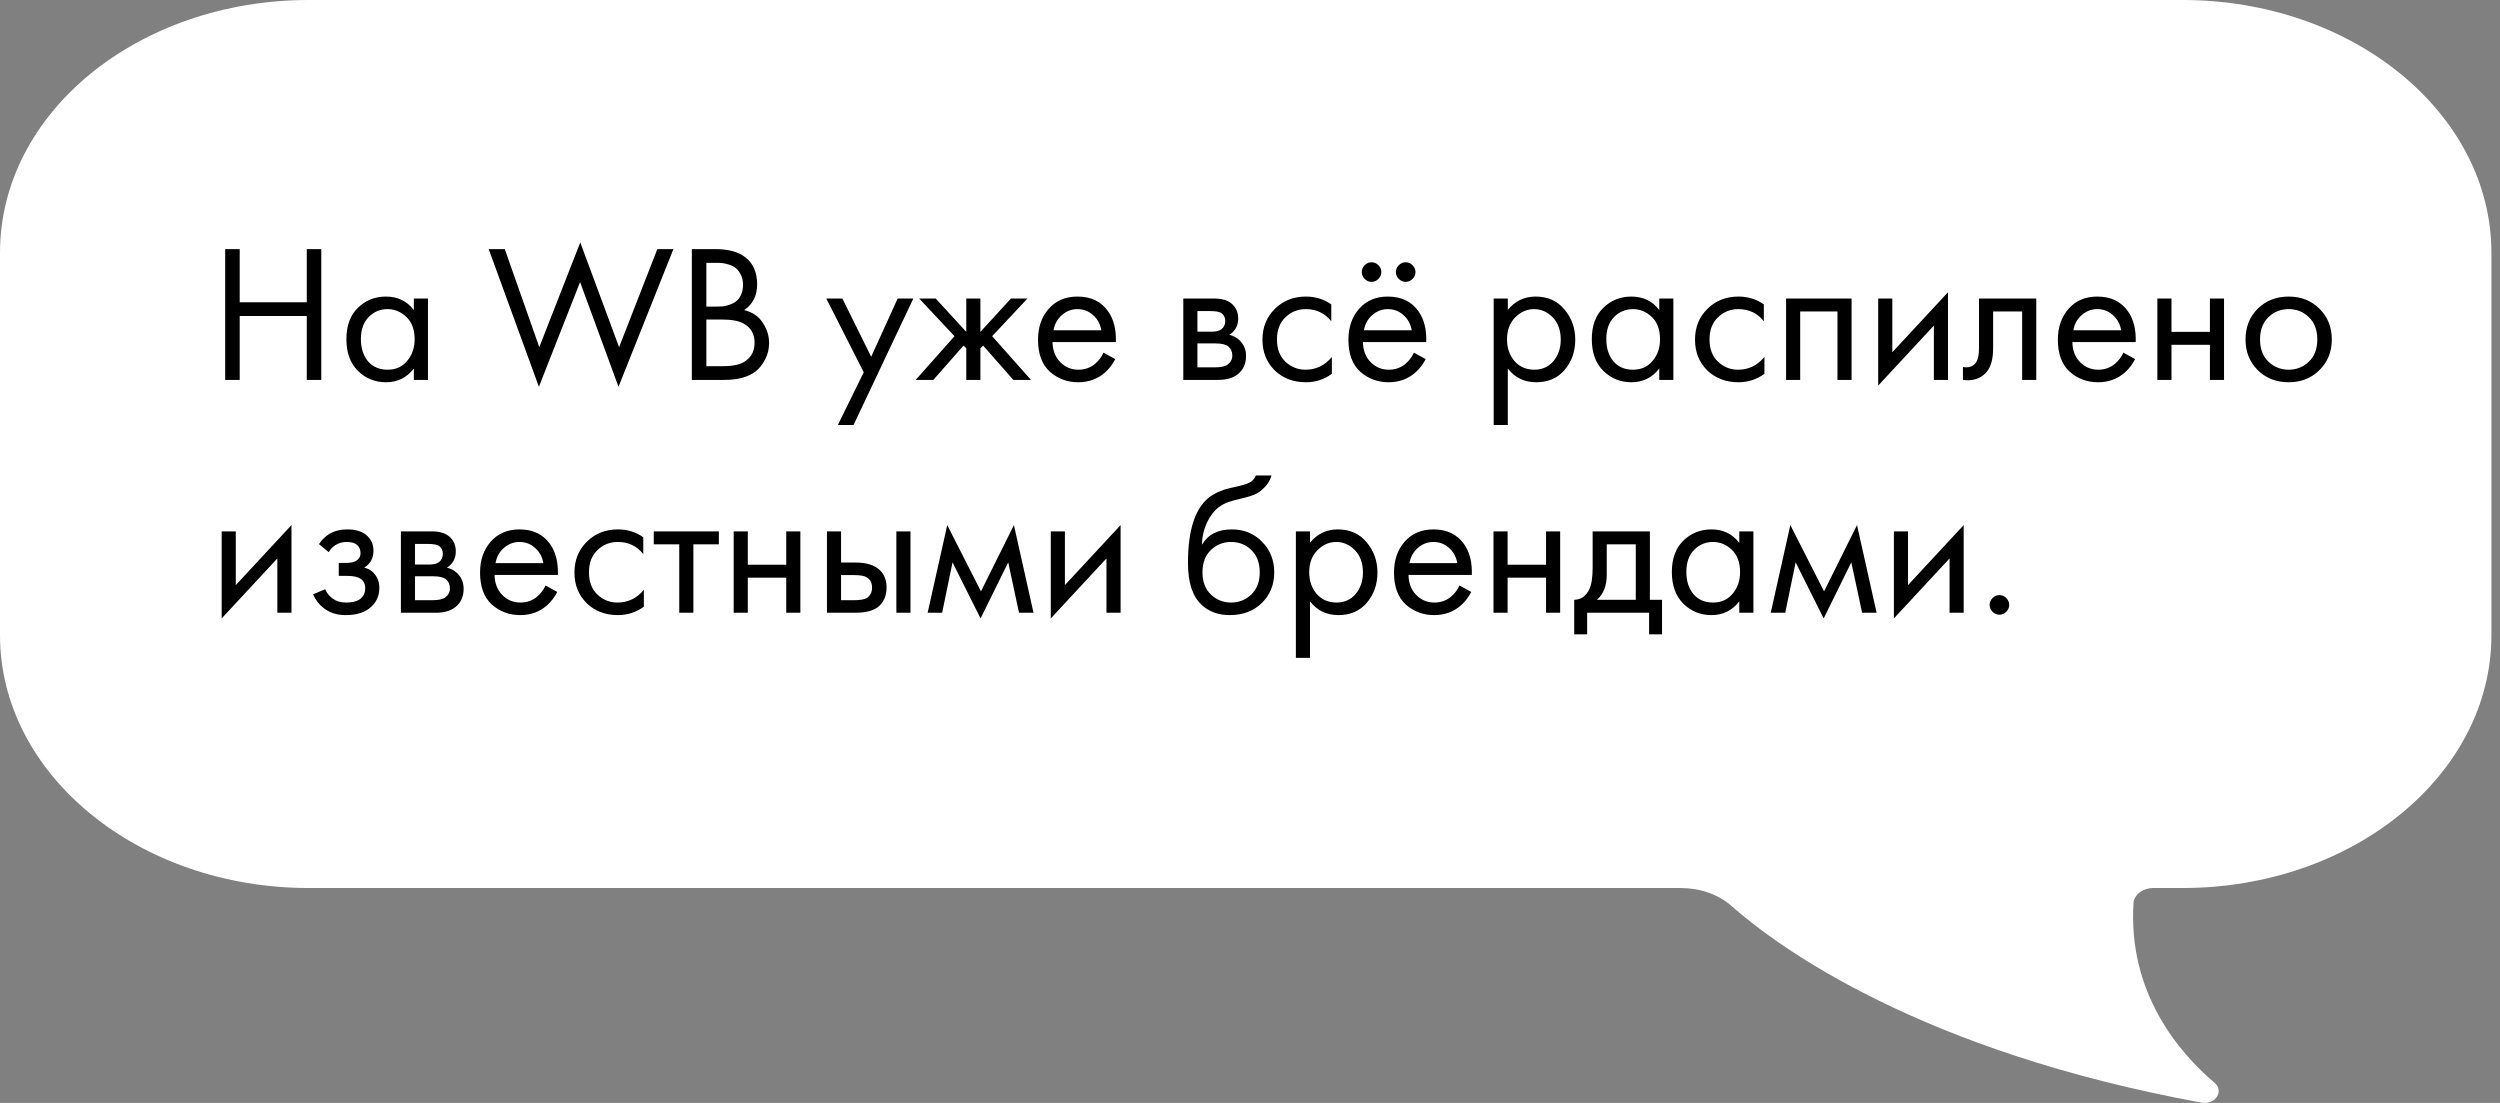 <?xml version="1.0" encoding="UTF-8"?> <svg xmlns="http://www.w3.org/2000/svg" width="204" height="90" viewBox="0 0 204 90" fill="none"><rect x="0" y="0" width="204" height="90" fill="#808080" stroke="none"/> <path d="M25.2 0H178.1C192 0 203.3 9.252 203.3 20.633V51.829C203.3 63.21 192 72.462 178.1 72.462H175.7C174.9 72.462 174.2 72.954 174.1 73.609C173.6 80.978 177.8 85.89 180.7 88.347C181.5 89.002 180.8 90.148 179.7 89.984C156.8 85.808 145.2 77.375 141.3 73.936C140.2 72.954 138.7 72.462 137.1 72.462C119 72.462 72.7 72.462 25.2 72.462C11.3 72.462 0 63.21 0 51.829V20.633C0 9.17 11.3 0 25.2 0Z" fill="white"></path> <path d="M19.56 20.328V24.664H25.032V20.328H26.216V31H25.032V25.784H19.56V31H18.376V20.328H19.56ZM33.77 25.304V24.36H34.922V31H33.77V30.072C33.194 30.819 32.436 31.192 31.498 31.192C30.602 31.192 29.839 30.883 29.21 30.264C28.58 29.645 28.266 28.781 28.266 27.672C28.266 26.584 28.575 25.736 29.194 25.128C29.823 24.509 30.591 24.2 31.498 24.2C32.458 24.2 33.215 24.568 33.77 25.304ZM31.626 25.224C31.018 25.224 30.5 25.443 30.074 25.88C29.658 26.307 29.45 26.904 29.45 27.672C29.45 28.408 29.642 29.011 30.026 29.48C30.42 29.939 30.954 30.168 31.626 30.168C32.298 30.168 32.831 29.928 33.226 29.448C33.631 28.968 33.834 28.381 33.834 27.688C33.834 26.899 33.61 26.291 33.162 25.864C32.714 25.437 32.202 25.224 31.626 25.224ZM39.878 20.328H41.19L44.006 28.328L47.35 19.784L50.518 28.328L53.638 20.328H54.95L50.47 31.56L47.334 23.016L43.974 31.56L39.878 20.328ZM56.454 20.328H58.374C59.441 20.328 60.257 20.552 60.822 21C61.462 21.491 61.782 22.227 61.782 23.208C61.782 24.125 61.43 24.824 60.726 25.304C61.409 25.475 61.916 25.821 62.246 26.344C62.587 26.856 62.758 27.405 62.758 27.992C62.758 28.472 62.651 28.915 62.438 29.32C62.236 29.725 61.98 30.051 61.67 30.296C61.073 30.765 60.219 31 59.11 31H56.454V20.328ZM57.638 21.448V25.016H58.534C58.694 25.016 58.849 25.011 58.998 25C59.148 24.979 59.324 24.936 59.526 24.872C59.739 24.797 59.921 24.701 60.07 24.584C60.23 24.467 60.364 24.291 60.47 24.056C60.577 23.821 60.63 23.549 60.63 23.24C60.63 22.909 60.566 22.627 60.438 22.392C60.31 22.147 60.166 21.965 60.006 21.848C59.846 21.731 59.654 21.64 59.43 21.576C59.206 21.512 59.035 21.475 58.918 21.464C58.801 21.453 58.684 21.448 58.566 21.448H57.638ZM57.638 26.072V29.88H58.998C59.862 29.88 60.486 29.731 60.87 29.432C61.34 29.091 61.574 28.6 61.574 27.96C61.574 27.245 61.27 26.723 60.662 26.392C60.278 26.179 59.675 26.072 58.854 26.072H57.638ZM68.369 34.68L70.481 30.376L67.425 24.36H68.737L71.089 29.112L73.249 24.36H74.529L69.649 34.68H68.369ZM78.848 24.36H80V27.08L82.496 24.36H83.84L80.96 27.432L84.128 31H82.688L80.224 28.2L80 28.424V31H78.848V28.424L78.624 28.2L76.16 31H74.72L77.888 27.432L75.008 24.36H76.352L78.848 27.08V24.36ZM90.047 28.776L91.007 29.304C90.783 29.731 90.511 30.088 90.191 30.376C89.583 30.92 88.847 31.192 87.983 31.192C87.087 31.192 86.314 30.904 85.663 30.328C85.023 29.741 84.703 28.872 84.703 27.72C84.703 26.707 84.991 25.869 85.567 25.208C86.154 24.536 86.938 24.2 87.919 24.2C89.029 24.2 89.866 24.605 90.431 25.416C90.879 26.056 91.087 26.888 91.055 27.912H85.887C85.898 28.584 86.106 29.128 86.511 29.544C86.917 29.96 87.413 30.168 87.999 30.168C88.522 30.168 88.975 30.008 89.359 29.688C89.658 29.432 89.887 29.128 90.047 28.776ZM85.967 26.952H89.871C89.775 26.429 89.546 26.013 89.183 25.704C88.831 25.384 88.41 25.224 87.919 25.224C87.439 25.224 87.013 25.389 86.639 25.72C86.277 26.04 86.053 26.451 85.967 26.952ZM96.557 24.36H99.069C99.677 24.36 100.141 24.488 100.461 24.744C100.845 25.053 101.037 25.469 101.037 25.992C101.037 26.568 100.797 27.011 100.317 27.32C100.647 27.405 100.925 27.555 101.149 27.768C101.501 28.109 101.677 28.536 101.677 29.048C101.677 29.688 101.447 30.189 100.989 30.552C100.594 30.851 100.071 31 99.421 31H96.557V24.36ZM97.709 27.064H98.925C99.234 27.064 99.479 27 99.661 26.872C99.874 26.712 99.981 26.483 99.981 26.184C99.981 25.917 99.874 25.704 99.661 25.544C99.501 25.437 99.191 25.384 98.733 25.384H97.709V27.064ZM97.709 29.976H99.133C99.623 29.976 99.97 29.901 100.173 29.752C100.429 29.56 100.557 29.315 100.557 29.016C100.557 28.696 100.445 28.445 100.221 28.264C100.018 28.104 99.671 28.024 99.181 28.024H97.709V29.976ZM108.632 24.84V26.216C108.109 25.555 107.416 25.224 106.552 25.224C105.901 25.224 105.346 25.448 104.888 25.896C104.429 26.333 104.2 26.936 104.2 27.704C104.2 28.472 104.429 29.075 104.888 29.512C105.346 29.949 105.896 30.168 106.536 30.168C107.389 30.168 108.104 29.821 108.68 29.128V30.504C108.05 30.963 107.346 31.192 106.568 31.192C105.533 31.192 104.68 30.867 104.008 30.216C103.346 29.555 103.016 28.723 103.016 27.72C103.016 26.707 103.352 25.869 104.024 25.208C104.696 24.536 105.544 24.2 106.568 24.2C107.336 24.2 108.024 24.413 108.632 24.84ZM115.375 28.776L116.335 29.304C116.111 29.731 115.839 30.088 115.519 30.376C114.911 30.92 114.175 31.192 113.311 31.192C112.415 31.192 111.642 30.904 110.991 30.328C110.351 29.741 110.031 28.872 110.031 27.72C110.031 26.707 110.319 25.869 110.895 25.208C111.482 24.536 112.266 24.2 113.247 24.2C114.357 24.2 115.194 24.605 115.759 25.416C116.207 26.056 116.415 26.888 116.383 27.912H111.215C111.226 28.584 111.434 29.128 111.839 29.544C112.245 29.96 112.741 30.168 113.327 30.168C113.85 30.168 114.303 30.008 114.687 29.688C114.986 29.432 115.215 29.128 115.375 28.776ZM111.295 26.952H115.199C115.103 26.429 114.874 26.013 114.511 25.704C114.159 25.384 113.738 25.224 113.247 25.224C112.767 25.224 112.341 25.389 111.967 25.72C111.605 26.04 111.381 26.451 111.295 26.952ZM111.359 22.76C111.199 22.6 111.119 22.413 111.119 22.2C111.119 21.987 111.199 21.8 111.359 21.64C111.519 21.48 111.706 21.4 111.919 21.4C112.133 21.4 112.319 21.48 112.479 21.64C112.639 21.8 112.719 21.987 112.719 22.2C112.719 22.413 112.639 22.6 112.479 22.76C112.319 22.92 112.133 23 111.919 23C111.706 23 111.519 22.92 111.359 22.76ZM114.143 22.76C113.983 22.6 113.903 22.413 113.903 22.2C113.903 21.987 113.983 21.8 114.143 21.64C114.303 21.48 114.49 21.4 114.703 21.4C114.917 21.4 115.103 21.48 115.263 21.64C115.423 21.8 115.503 21.987 115.503 22.2C115.503 22.413 115.423 22.6 115.263 22.76C115.103 22.92 114.917 23 114.703 23C114.49 23 114.303 22.92 114.143 22.76ZM123.037 30.072V34.68H121.885V24.36H123.037V25.288C123.624 24.563 124.381 24.2 125.309 24.2C126.301 24.2 127.085 24.552 127.661 25.256C128.248 25.949 128.541 26.771 128.541 27.72C128.541 28.68 128.253 29.501 127.677 30.184C127.101 30.856 126.328 31.192 125.357 31.192C124.386 31.192 123.613 30.819 123.037 30.072ZM125.197 30.168C125.848 30.168 126.37 29.933 126.765 29.464C127.16 28.984 127.357 28.403 127.357 27.72C127.357 26.952 127.138 26.344 126.701 25.896C126.264 25.448 125.757 25.224 125.181 25.224C124.605 25.224 124.093 25.448 123.645 25.896C123.197 26.344 122.973 26.947 122.973 27.704C122.973 28.397 123.176 28.984 123.581 29.464C123.997 29.933 124.536 30.168 125.197 30.168ZM135.395 25.304V24.36H136.547V31H135.395V30.072C134.819 30.819 134.061 31.192 133.123 31.192C132.227 31.192 131.464 30.883 130.835 30.264C130.205 29.645 129.891 28.781 129.891 27.672C129.891 26.584 130.2 25.736 130.819 25.128C131.448 24.509 132.216 24.2 133.123 24.2C134.083 24.2 134.84 24.568 135.395 25.304ZM133.251 25.224C132.643 25.224 132.125 25.443 131.699 25.88C131.283 26.307 131.075 26.904 131.075 27.672C131.075 28.408 131.267 29.011 131.651 29.48C132.045 29.939 132.579 30.168 133.251 30.168C133.923 30.168 134.456 29.928 134.851 29.448C135.256 28.968 135.459 28.381 135.459 27.688C135.459 26.899 135.235 26.291 134.787 25.864C134.339 25.437 133.827 25.224 133.251 25.224ZM143.929 24.84V26.216C143.406 25.555 142.713 25.224 141.849 25.224C141.198 25.224 140.643 25.448 140.185 25.896C139.726 26.333 139.497 26.936 139.497 27.704C139.497 28.472 139.726 29.075 140.185 29.512C140.643 29.949 141.193 30.168 141.833 30.168C142.686 30.168 143.401 29.821 143.977 29.128V30.504C143.347 30.963 142.643 31.192 141.865 31.192C140.83 31.192 139.977 30.867 139.305 30.216C138.643 29.555 138.313 28.723 138.313 27.72C138.313 26.707 138.649 25.869 139.321 25.208C139.993 24.536 140.841 24.2 141.865 24.2C142.633 24.2 143.321 24.413 143.929 24.84ZM145.744 24.36H151.088V31H149.936V25.416H146.896V31H145.744V24.36ZM153.26 24.36H154.412V28.744L158.956 23.848V31H157.804V26.568L153.26 31.464V24.36ZM166.159 24.36V31H165.007V25.416H162.639V28.408C162.639 29.272 162.468 29.912 162.127 30.328C161.743 30.797 161.21 31.032 160.527 31.032C160.442 31.032 160.324 31.021 160.175 31V29.944C160.282 29.965 160.367 29.976 160.431 29.976C160.804 29.976 161.082 29.832 161.263 29.544C161.412 29.309 161.487 28.931 161.487 28.408V24.36H166.159ZM173.266 28.776L174.226 29.304C174.002 29.731 173.73 30.088 173.41 30.376C172.802 30.92 172.066 31.192 171.202 31.192C170.306 31.192 169.533 30.904 168.882 30.328C168.242 29.741 167.922 28.872 167.922 27.72C167.922 26.707 168.21 25.869 168.786 25.208C169.373 24.536 170.157 24.2 171.138 24.2C172.247 24.2 173.085 24.605 173.65 25.416C174.098 26.056 174.306 26.888 174.274 27.912H169.106C169.117 28.584 169.325 29.128 169.73 29.544C170.135 29.96 170.631 30.168 171.218 30.168C171.741 30.168 172.194 30.008 172.578 29.688C172.877 29.432 173.106 29.128 173.266 28.776ZM169.186 26.952H173.09C172.994 26.429 172.765 26.013 172.402 25.704C172.05 25.384 171.629 25.224 171.138 25.224C170.658 25.224 170.231 25.389 169.858 25.72C169.495 26.04 169.271 26.451 169.186 26.952ZM176.041 31V24.36H177.193V27.08H180.329V24.36H181.481V31H180.329V28.136H177.193V31H176.041ZM189.267 30.2C188.605 30.861 187.768 31.192 186.755 31.192C185.741 31.192 184.899 30.861 184.227 30.2C183.565 29.539 183.235 28.707 183.235 27.704C183.235 26.691 183.565 25.853 184.227 25.192C184.899 24.531 185.741 24.2 186.755 24.2C187.768 24.2 188.605 24.531 189.267 25.192C189.939 25.853 190.275 26.691 190.275 27.704C190.275 28.707 189.939 29.539 189.267 30.2ZM188.403 25.88C187.955 25.443 187.405 25.224 186.755 25.224C186.104 25.224 185.549 25.448 185.091 25.896C184.643 26.333 184.419 26.936 184.419 27.704C184.419 28.472 184.648 29.075 185.107 29.512C185.565 29.949 186.115 30.168 186.755 30.168C187.395 30.168 187.944 29.949 188.403 29.512C188.861 29.075 189.091 28.472 189.091 27.704C189.091 26.925 188.861 26.317 188.403 25.88ZM18.088 43.36H19.24V47.744L23.784 42.848V50H22.632V45.568L18.088 50.464V43.36ZM26.827 45.056L26.027 44.4C26.283 44.027 26.566 43.749 26.875 43.568C27.291 43.323 27.776 43.2 28.331 43.2C29.003 43.2 29.526 43.355 29.899 43.664C30.283 43.995 30.475 44.416 30.475 44.928C30.475 45.547 30.224 46.011 29.723 46.32C30.043 46.395 30.299 46.539 30.491 46.752C30.8 47.083 30.955 47.488 30.955 47.968C30.955 48.683 30.667 49.253 30.091 49.68C29.622 50.021 28.992 50.192 28.203 50.192C27.499 50.192 26.907 50.005 26.427 49.632C26.064 49.365 25.771 48.987 25.547 48.496L26.539 48.08C26.656 48.379 26.854 48.629 27.131 48.832C27.43 49.056 27.792 49.168 28.219 49.168C28.72 49.168 29.094 49.083 29.339 48.912C29.648 48.709 29.803 48.4 29.803 47.984C29.803 47.643 29.67 47.387 29.403 47.216C29.179 47.067 28.816 46.992 28.315 46.992H27.643V45.936H28.203C28.608 45.936 28.896 45.877 29.067 45.76C29.302 45.611 29.419 45.408 29.419 45.152C29.419 44.853 29.323 44.624 29.131 44.464C28.95 44.304 28.667 44.224 28.283 44.224C27.952 44.224 27.648 44.309 27.371 44.48C27.136 44.629 26.955 44.821 26.827 45.056ZM32.713 43.36H35.225C35.833 43.36 36.297 43.488 36.617 43.744C37.001 44.053 37.193 44.469 37.193 44.992C37.193 45.568 36.953 46.011 36.473 46.32C36.804 46.405 37.081 46.555 37.305 46.768C37.657 47.109 37.833 47.536 37.833 48.048C37.833 48.688 37.604 49.189 37.145 49.552C36.75 49.851 36.228 50 35.577 50H32.713V43.36ZM33.865 46.064H35.081C35.39 46.064 35.636 46 35.817 45.872C36.03 45.712 36.137 45.483 36.137 45.184C36.137 44.917 36.03 44.704 35.817 44.544C35.657 44.437 35.348 44.384 34.889 44.384H33.865V46.064ZM33.865 48.976H35.289C35.78 48.976 36.126 48.901 36.329 48.752C36.585 48.56 36.713 48.315 36.713 48.016C36.713 47.696 36.601 47.445 36.377 47.264C36.174 47.104 35.828 47.024 35.337 47.024H33.865V48.976ZM44.516 47.776L45.476 48.304C45.252 48.731 44.98 49.088 44.66 49.376C44.052 49.92 43.316 50.192 42.452 50.192C41.556 50.192 40.783 49.904 40.132 49.328C39.492 48.741 39.172 47.872 39.172 46.72C39.172 45.707 39.46 44.869 40.036 44.208C40.623 43.536 41.407 43.2 42.388 43.2C43.497 43.2 44.335 43.605 44.9 44.416C45.348 45.056 45.556 45.888 45.524 46.912H40.356C40.367 47.584 40.575 48.128 40.98 48.544C41.385 48.96 41.881 49.168 42.468 49.168C42.991 49.168 43.444 49.008 43.828 48.688C44.127 48.432 44.356 48.128 44.516 47.776ZM40.436 45.952H44.34C44.244 45.429 44.015 45.013 43.652 44.704C43.3 44.384 42.879 44.224 42.388 44.224C41.908 44.224 41.481 44.389 41.108 44.72C40.745 45.04 40.521 45.451 40.436 45.952ZM52.491 43.84V45.216C51.968 44.555 51.275 44.224 50.411 44.224C49.761 44.224 49.206 44.448 48.747 44.896C48.288 45.333 48.059 45.936 48.059 46.704C48.059 47.472 48.288 48.075 48.747 48.512C49.206 48.949 49.755 49.168 50.395 49.168C51.248 49.168 51.963 48.821 52.539 48.128V49.504C51.91 49.963 51.206 50.192 50.427 50.192C49.392 50.192 48.539 49.867 47.867 49.216C47.206 48.555 46.875 47.723 46.875 46.72C46.875 45.707 47.211 44.869 47.883 44.208C48.555 43.536 49.403 43.2 50.427 43.2C51.195 43.2 51.883 43.413 52.491 43.84ZM58.659 44.416H56.579V50H55.427V44.416H53.347V43.36H58.659V44.416ZM59.869 50V43.36H61.021V46.08H64.157V43.36H65.309V50H64.157V47.136H61.021V50H59.869ZM67.479 50V43.36H68.631V45.904H69.815C70.732 45.904 71.404 46.123 71.831 46.56C72.172 46.901 72.343 47.365 72.343 47.952C72.343 48.571 72.145 49.067 71.751 49.44C71.356 49.813 70.705 50 69.799 50H67.479ZM68.631 48.976H69.703C70.183 48.976 70.524 48.917 70.727 48.8C71.015 48.608 71.159 48.325 71.159 47.952C71.159 47.568 71.02 47.291 70.743 47.12C70.551 46.992 70.209 46.928 69.719 46.928H68.631V48.976ZM73.143 50V43.36H74.295V50H73.143ZM75.695 50L77.295 42.848L80.047 48.256L82.735 42.848L84.335 50H83.151L82.271 45.888L80.015 50.464L77.727 45.888L76.879 50H75.695ZM85.744 43.36H86.896V47.744L91.44 42.848V50H90.288V45.568L85.744 50.464V43.36ZM102.474 38.8H103.754C103.636 39.195 103.434 39.531 103.146 39.808C102.868 40.075 102.612 40.256 102.378 40.352C102.154 40.448 101.887 40.533 101.578 40.608C101.524 40.619 101.396 40.651 101.194 40.704C100.991 40.747 100.836 40.784 100.73 40.816C100.623 40.848 100.484 40.891 100.314 40.944C100.143 40.997 99.988 41.061 99.85 41.136C99.711 41.211 99.583 41.291 99.466 41.376C99.06 41.685 98.73 42.117 98.474 42.672C98.228 43.216 98.095 43.797 98.074 44.416H98.106C98.586 43.605 99.391 43.2 100.522 43.2C101.514 43.2 102.335 43.536 102.986 44.208C103.647 44.88 103.978 45.712 103.978 46.704C103.978 47.707 103.642 48.539 102.97 49.2C102.298 49.861 101.423 50.192 100.346 50.192C99.418 50.192 98.655 49.915 98.058 49.36C97.311 48.677 96.938 47.536 96.938 45.936C96.938 43.152 97.567 41.328 98.826 40.464C98.922 40.4 99.023 40.341 99.13 40.288C99.236 40.224 99.348 40.171 99.466 40.128C99.594 40.075 99.7 40.032 99.786 40C99.871 39.957 99.988 39.92 100.138 39.888C100.298 39.845 100.404 39.819 100.458 39.808C100.522 39.787 100.639 39.76 100.81 39.728C100.991 39.685 101.103 39.659 101.146 39.648C101.572 39.552 101.882 39.44 102.074 39.312C102.266 39.173 102.399 39.003 102.474 38.8ZM102.106 44.88C101.658 44.443 101.108 44.224 100.458 44.224C99.807 44.224 99.252 44.448 98.794 44.896C98.346 45.333 98.122 45.936 98.122 46.704C98.122 47.472 98.351 48.075 98.81 48.512C99.268 48.949 99.818 49.168 100.458 49.168C101.098 49.168 101.647 48.949 102.106 48.512C102.564 48.075 102.794 47.472 102.794 46.704C102.794 45.925 102.564 45.317 102.106 44.88ZM106.896 49.072V53.68H105.744V43.36H106.896V44.288C107.483 43.563 108.24 43.2 109.168 43.2C110.16 43.2 110.944 43.552 111.52 44.256C112.107 44.949 112.4 45.771 112.4 46.72C112.4 47.68 112.112 48.501 111.536 49.184C110.96 49.856 110.187 50.192 109.216 50.192C108.246 50.192 107.472 49.819 106.896 49.072ZM109.056 49.168C109.707 49.168 110.23 48.933 110.624 48.464C111.019 47.984 111.216 47.403 111.216 46.72C111.216 45.952 110.998 45.344 110.56 44.896C110.123 44.448 109.616 44.224 109.04 44.224C108.464 44.224 107.952 44.448 107.504 44.896C107.056 45.344 106.832 45.947 106.832 46.704C106.832 47.397 107.035 47.984 107.44 48.464C107.856 48.933 108.395 49.168 109.056 49.168ZM119.094 47.776L120.054 48.304C119.83 48.731 119.558 49.088 119.238 49.376C118.63 49.92 117.894 50.192 117.03 50.192C116.134 50.192 115.361 49.904 114.71 49.328C114.07 48.741 113.75 47.872 113.75 46.72C113.75 45.707 114.038 44.869 114.614 44.208C115.201 43.536 115.985 43.2 116.966 43.2C118.075 43.2 118.913 43.605 119.478 44.416C119.926 45.056 120.134 45.888 120.102 46.912H114.934C114.945 47.584 115.153 48.128 115.558 48.544C115.963 48.96 116.459 49.168 117.046 49.168C117.569 49.168 118.022 49.008 118.406 48.688C118.705 48.432 118.934 48.128 119.094 47.776ZM115.014 45.952H118.918C118.822 45.429 118.593 45.013 118.23 44.704C117.878 44.384 117.457 44.224 116.966 44.224C116.486 44.224 116.059 44.389 115.686 44.72C115.323 45.04 115.099 45.451 115.014 45.952ZM121.869 50V43.36H123.021V46.08H126.157V43.36H127.309V50H126.157V47.136H123.021V50H121.869ZM129.959 43.36H134.631V48.944H135.623V51.76H134.567V50H129.511V51.76H128.455V48.944C129.009 48.933 129.42 48.645 129.687 48.08C129.868 47.707 129.959 47.12 129.959 46.32V43.36ZM133.479 48.944V44.416H131.111V46.912C131.111 47.797 130.844 48.475 130.311 48.944H133.479ZM141.926 44.304V43.36H143.078V50H141.926V49.072C141.35 49.819 140.593 50.192 139.654 50.192C138.758 50.192 137.995 49.883 137.366 49.264C136.737 48.645 136.422 47.781 136.422 46.672C136.422 45.584 136.731 44.736 137.35 44.128C137.979 43.509 138.747 43.2 139.654 43.2C140.614 43.2 141.371 43.568 141.926 44.304ZM139.782 44.224C139.174 44.224 138.657 44.443 138.23 44.88C137.814 45.307 137.606 45.904 137.606 46.672C137.606 47.408 137.798 48.011 138.182 48.48C138.577 48.939 139.11 49.168 139.782 49.168C140.454 49.168 140.987 48.928 141.382 48.448C141.787 47.968 141.99 47.381 141.99 46.688C141.99 45.899 141.766 45.291 141.318 44.864C140.87 44.437 140.358 44.224 139.782 44.224ZM144.492 50L146.092 42.848L148.844 48.256L151.532 42.848L153.132 50H151.948L151.068 45.888L148.812 50.464L146.524 45.888L145.676 50H144.492ZM154.541 43.36H155.693V47.744L160.237 42.848V50H159.085V45.568L154.541 50.464V43.36ZM162.592 49.92C162.432 49.76 162.352 49.573 162.352 49.36C162.352 49.147 162.432 48.96 162.592 48.8C162.752 48.64 162.939 48.56 163.152 48.56C163.365 48.56 163.552 48.64 163.712 48.8C163.872 48.96 163.952 49.147 163.952 49.36C163.952 49.573 163.872 49.76 163.712 49.92C163.552 50.08 163.365 50.16 163.152 50.16C162.939 50.16 162.752 50.08 162.592 49.92Z" fill="black"></path> </svg> 